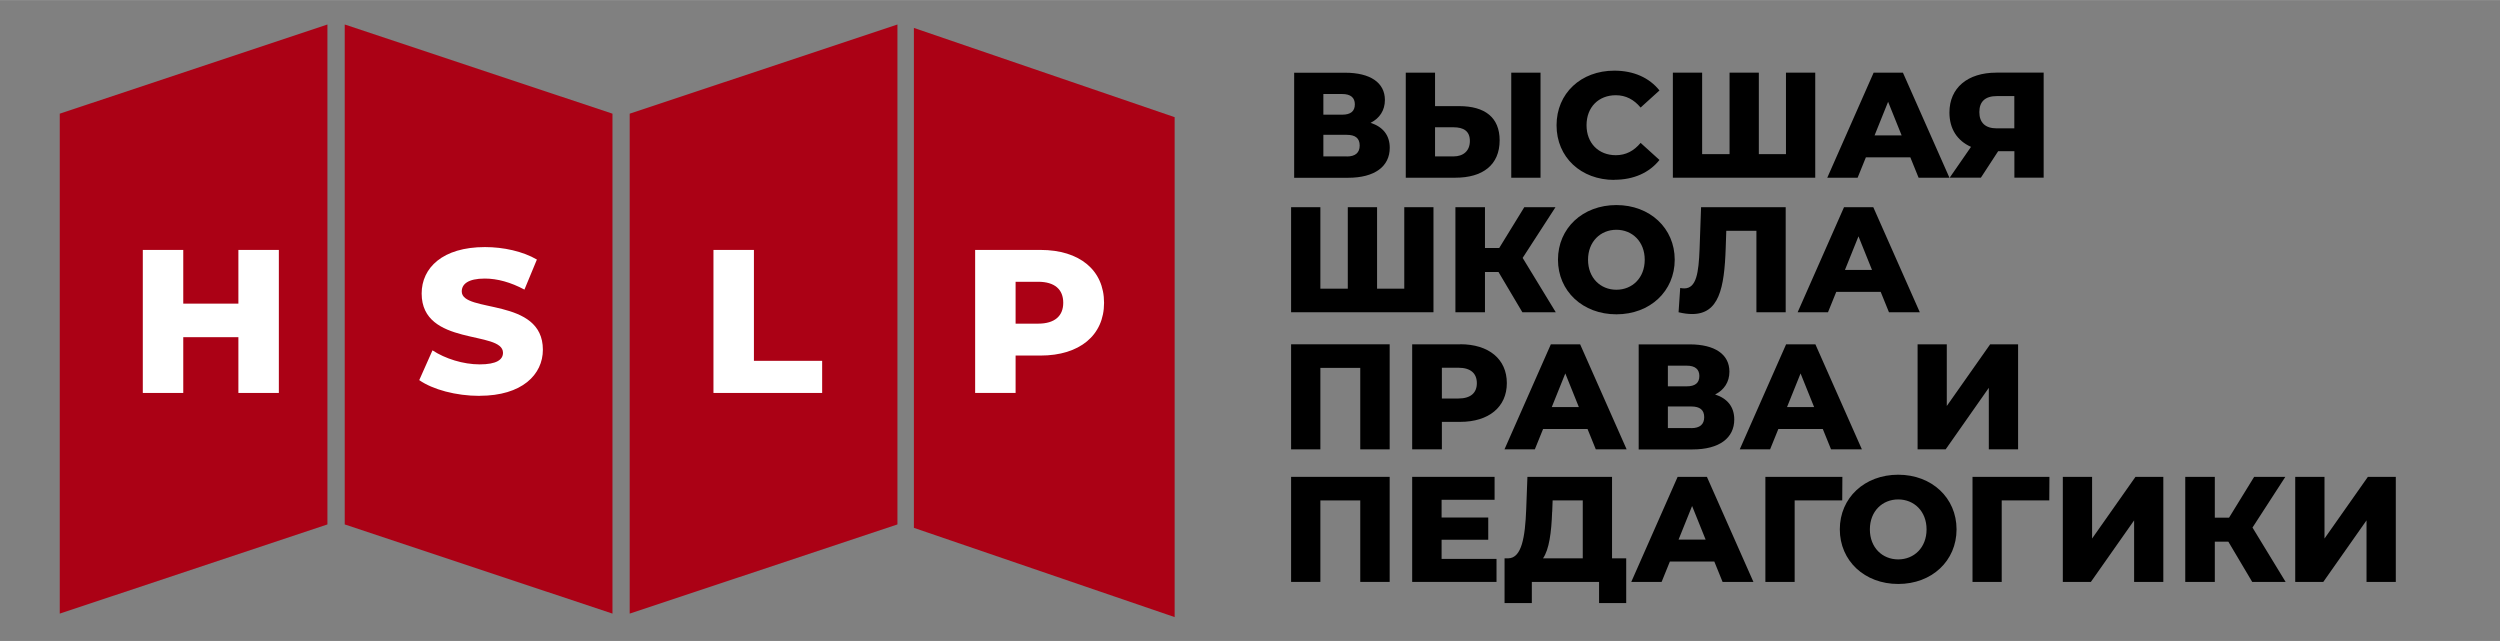 <?xml version="1.0" encoding="UTF-8"?>
<!DOCTYPE svg PUBLIC "-//W3C//DTD SVG 1.1//EN" "http://www.w3.org/Graphics/SVG/1.1/DTD/svg11.dtd">
<!-- Creator: CorelDRAW X6 -->
<svg xmlns="http://www.w3.org/2000/svg" xml:space="preserve" width="351px" height="90px" version="1.1" shape-rendering="geometricPrecision" text-rendering="geometricPrecision" image-rendering="optimizeQuality" fill-rule="evenodd" clip-rule="evenodd"
viewBox="0 0 35100 8998"
 xmlns:xlink="http://www.w3.org/1999/xlink">
 <rect x="0" y="0" width="35100" height="8998" fill="#808080" stroke="none"/>
 <g id="Слой_x0020_1">
  <polygon fill="#AB0115" points="16492,1644 12831,391 12831,7410 16492,8663 "/>
  <g id="_642026512">
   <g>
    <polygon fill="#AB0115" points="839,1595 4597,343 4597,7362 839,8614 "/>
    <polygon fill="#AB0115" points="4840,343 8599,1595 8599,8614 4840,7362 "/>
    <polygon fill="#AB0115" points="12600,7362 8841,8614 8841,1595 12600,343 "/>
   </g>
   <g>
   </g>
   <g>
   </g>
   <g>
   </g>
   <g>
   </g>
   <g>
   </g>
   <g>
   </g>
   <g>
   </g>
   <g>
   </g>
   <g>
   </g>
   <g>
   </g>
   <g>
   </g>
   <g>
   </g>
   <g>
   </g>
   <g>
   </g>
   <g>
   </g>
  </g>
  <polygon fill="white" fill-rule="nonzero" points="3347,3508 3347,4262 2573,4262 2573,3508 2005,3508 2005,5516 2573,5516 2573,4733 3347,4733 3347,5516 3915,5516 3915,3508 "/>
  <path fill="white" fill-rule="nonzero" d="M6733 5556c597,0 889,-298 889,-647 0,-740 -1139,-510 -1139,-818 0,-101 86,-181 324,-181 175,0 364,52 556,155l175 -422c-198,-115 -468,-175 -729,-175 -597,0 -889,293 -889,652 0,746 1142,514 1142,832 0,98 -92,163 -327,163 -232,0 -485,-80 -663,-197l-186 418c189,132 516,221 846,221z"/>
  <polygon fill="white" fill-rule="nonzero" points="10017,5516 11543,5516 11543,5065 10585,5065 10585,3508 10017,3508 "/>
  <path fill="white" fill-rule="nonzero" d="M14609 3508l-918 0 0 2008 568 0 0 -525 350 0c548,0 892,-284 892,-740 0,-459 -344,-743 -892,-743zm-34 1035l-316 0 0 -588 316 0c235,0 353,109 353,295 0,184 -118,293 -353,293z"/>
  <path fill="black" fill-rule="nonzero" d="M19244 1723c126,-63 200,-175 200,-320 0,-244 -206,-383 -558,-383l-716 0 0 1475 756 0c379,0 586,-162 586,-421 0,-177 -97,-295 -268,-350zm-664 -404l265 0c118,0 177,51 177,145 0,97 -59,145 -177,145l-265 0 0 -291zm329 876l-329 0 0 -303 329 0c120,0 181,48 181,150 0,101 -61,154 -181,154z"/>
  <path id="1" fill="black" fill-rule="nonzero" d="M20489 1489l-341 0 0 -470 -411 0 0 1475 697 0c383,0 621,-179 621,-525 0,-322 -209,-480 -567,-480zm729 1005l411 0 0 -1475 -411 0 0 1475zm-811 -299l-259 0 0 -409 259 0c141,0 230,53 230,192 0,139 -91,217 -230,217z"/>
  <path id="2" fill="black" fill-rule="nonzero" d="M22665 2523c272,0 491,-99 634,-278l-265 -240c-93,112 -206,173 -348,173 -242,0 -411,-169 -411,-421 0,-253 169,-421 411,-421 141,0 255,61 348,173l265 -240c-143,-179 -362,-278 -634,-278 -468,0 -811,318 -811,767 0,449 343,767 811,767z"/>
  <polygon id="3" fill="black" fill-rule="nonzero" points="25075,1019 25075,2163 24694,2163 24694,1019 24283,1019 24283,2163 23898,2163 23898,1019 23487,1019 23487,2494 25486,2494 25486,1019 "/>
  <path id="4" fill="black" fill-rule="nonzero" d="M26936 2494l434 0 -653 -1475 -411 0 -651 1475 426 0 116 -286 624 0 116 286zm-617 -594l190 -472 190 472 -379 0z"/>
  <path id="5" fill="black" fill-rule="nonzero" d="M28029 1019c-404,0 -659,213 -659,560 0,230 110,396 303,482l-299 432 438 0 242 -371 228 0 0 371 411 0 0 -1475 -664 0zm8 329l244 0 0 453 -249 0c-158,0 -242,-80 -242,-228 0,-150 84,-225 246,-225z"/>
  <polygon fill="black" fill-rule="nonzero" points="19716,2908 19716,4052 19334,4052 19334,2908 18923,2908 18923,4052 18538,4052 18538,2908 18127,2908 18127,4383 20126,4383 20126,2908 "/>
  <polygon id="1" fill="black" fill-rule="nonzero" points="21374,4383 21843,4383 21378,3620 21839,2908 21401,2908 21049,3481 20849,3481 20849,2908 20434,2908 20434,4383 20849,4383 20849,3818 21039,3818 "/>
  <path id="2" fill="black" fill-rule="nonzero" d="M22694 4412c472,0 819,-324 819,-767 0,-442 -348,-767 -819,-767 -472,0 -820,324 -820,767 0,442 348,767 820,767zm0 -345c-223,0 -398,-166 -398,-421 0,-255 175,-421 398,-421 223,0 398,166 398,421 0,255 -175,421 -398,421z"/>
  <path id="3" fill="black" fill-rule="nonzero" d="M23883 2908l-21 588c-13,333 -44,552 -215,552 -19,0 -38,-2 -57,-6l-23 341c70,17 133,25 190,25 375,0 453,-354 472,-929l8 -240 423 0 0 1144 411 0 0 -1475 -1188 0z"/>
  <path id="4" fill="black" fill-rule="nonzero" d="M26520 4383l434 0 -653 -1475 -411 0 -651 1475 426 0 116 -286 624 0 116 286zm-617 -594l190 -472 190 472 -379 0z"/>
  <polygon fill="black" fill-rule="nonzero" points="18127,4833 18127,6308 18538,6308 18538,5164 19098,5164 19098,6308 19511,6308 19511,4833 "/>
  <path id="1" fill="black" fill-rule="nonzero" d="M20501 4833l-674 0 0 1475 417 0 0 -386 257 0c402,0 655,-209 655,-544 0,-337 -253,-546 -655,-546zm-25 761l-232 0 0 -432 232 0c173,0 259,80 259,217 0,135 -86,215 -259,215z"/>
  <path id="2" fill="black" fill-rule="nonzero" d="M22404 6308l434 0 -653 -1475 -411 0 -651 1475 426 0 116 -286 624 0 116 286zm-617 -594l190 -472 190 472 -379 0z"/>
  <path id="3" fill="black" fill-rule="nonzero" d="M24081 5537c126,-63 200,-175 200,-320 0,-244 -206,-383 -558,-383l-716 0 0 1475 756 0c379,0 586,-162 586,-421 0,-177 -97,-295 -268,-350zm-664 -404l265 0c118,0 177,51 177,145 0,97 -59,145 -177,145l-265 0 0 -291zm329 876l-329 0 0 -303 329 0c120,0 181,48 181,150 0,101 -61,154 -181,154z"/>
  <path id="4" fill="black" fill-rule="nonzero" d="M25707 6308l434 0 -653 -1475 -411 0 -651 1475 426 0 116 -286 624 0 116 286zm-617 -594l190 -472 190 472 -379 0z"/>
  <polygon id="5" fill="black" fill-rule="nonzero" points="26923,6308 27317,6308 27923,5444 27923,6308 28334,6308 28334,4833 27942,4833 27333,5699 27333,4833 26923,4833 "/>
  <polygon fill="black" fill-rule="nonzero" points="18127,6694 18127,8169 18538,8169 18538,7025 19098,7025 19098,8169 19511,8169 19511,6694 "/>
  <polygon id="1" fill="black" fill-rule="nonzero" points="20240,7846 20240,7577 20895,7577 20895,7265 20240,7265 20240,7016 20984,7016 20984,6694 19827,6694 19827,8169 21011,8169 21011,7846 "/>
  <path id="2" fill="black" fill-rule="nonzero" d="M22633 7838l0 -1144 -1188 0 -17 455c-15,394 -64,685 -251,689l-53 0 0 628 383 0 0 -297 944 0 0 297 381 0 0 -628 -200 0zm-840 -653l6 -160 423 0 0 813 -558 0c86,-124 118,-364 128,-653z"/>
  <path id="3" fill="black" fill-rule="nonzero" d="M24184 8169l434 0 -653 -1475 -411 0 -651 1475 426 0 116 -286 624 0 116 286zm-617 -594l190 -472 190 472 -379 0z"/>
  <polygon id="4" fill="black" fill-rule="nonzero" points="25867,6694 24786,6694 24786,8169 25197,8169 25197,7025 25865,7025 "/>
  <path id="5" fill="black" fill-rule="nonzero" d="M26651 8198c472,0 819,-324 819,-767 0,-442 -348,-767 -819,-767 -472,0 -820,324 -820,767 0,442 348,767 820,767zm0 -345c-223,0 -398,-166 -398,-421 0,-255 175,-421 398,-421 223,0 398,166 398,421 0,255 -175,421 -398,421z"/>
  <polygon id="6" fill="black" fill-rule="nonzero" points="28774,6694 27694,6694 27694,8169 28104,8169 28104,7025 28772,7025 "/>
  <polygon id="7" fill="black" fill-rule="nonzero" points="28962,8169 29356,8169 29963,7305 29963,8169 30373,8169 30373,6694 29982,6694 29373,7560 29373,6694 28962,6694 "/>
  <polygon id="8" fill="black" fill-rule="nonzero" points="31621,8169 32090,8169 31625,7406 32086,6694 31648,6694 31296,7267 31096,7267 31096,6694 30681,6694 30681,8169 31096,8169 31096,7604 31286,7604 "/>
  <polygon id="9" fill="black" fill-rule="nonzero" points="32225,8169 32619,8169 33226,7305 33226,8169 33637,8169 33637,6694 33245,6694 32636,7560 32636,6694 32225,6694 "/>
 </g>
</svg>
